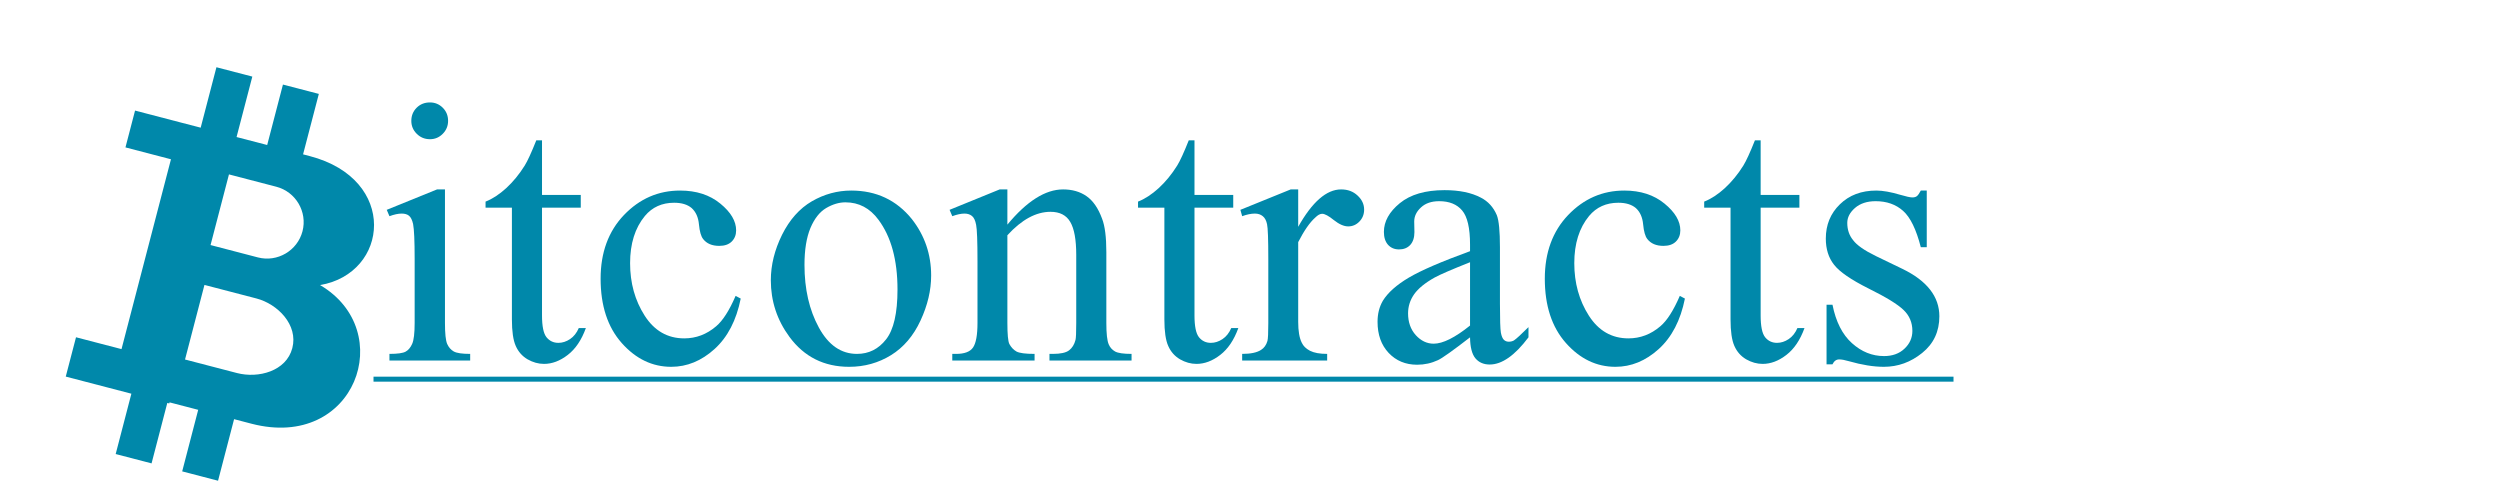 <svg xmlns="http://www.w3.org/2000/svg" xmlns:xlink="http://www.w3.org/1999/xlink" width="500" zoomAndPan="magnify" viewBox="0 0 375 75" height="100" preserveAspectRatio="xMidYMid meet" version="1.0"><defs><g/><clipPath id="fecc5efec8"><path d="M 9 10 L 57 10 L 57 73 L 9 73 Z M 9 10 " clip-rule="nonzero"/></clipPath><clipPath id="5c910c3666"><path d="M 22.625 7.5 L 67.621 19.223 L 52.5 77.285 L 7.5 65.562 Z M 22.625 7.5 " clip-rule="nonzero"/></clipPath><clipPath id="d8a9ad5190"><path d="M 22.625 7.5 L 67.621 19.223 L 52.5 77.285 L 7.5 65.562 Z M 22.625 7.5 " clip-rule="nonzero"/></clipPath><clipPath id="db680af5b6"><path d="M 56.027 56.504 L 293.027 56.504 L 293.027 57.254 L 56.027 57.254 Z M 56.027 56.504 " clip-rule="nonzero"/></clipPath></defs><g clip-path="url(#fecc5efec8)"><g clip-path="url(#5c910c3666)"><g clip-path="url(#d8a9ad5190)"><path fill="#0088aa" d="M 30.102 19.152 L 29.48 18.988 L 27.082 18.367 L 20.258 16.586 L 18.816 22.109 L 25.645 23.891 L 18.227 52.367 L 11.402 50.59 L 9.863 56.488 L 19.707 59.055 L 17.352 68.105 L 22.734 69.508 L 25.094 60.441 L 25.391 60.52 L 25.434 60.355 L 29.73 61.473 L 27.328 70.707 L 32.707 72.109 L 35.113 62.875 L 37.73 63.559 C 53.32 67.617 59.703 49.617 48.012 42.762 C 58.355 40.996 59.773 26.883 46.449 23.41 L 45.461 23.152 L 47.824 14.086 L 42.441 12.684 L 40.078 21.75 L 35.781 20.633 L 35.484 20.555 L 37.848 11.488 L 32.465 10.086 Z M 27.754 53.926 L 35.551 55.957 C 38.746 56.789 42.945 55.688 43.848 52.215 C 44.754 48.742 41.656 45.602 38.465 44.77 L 30.668 42.738 Z M 34.344 26.16 L 41.453 28.012 C 44.367 28.77 46.133 31.777 45.375 34.691 C 44.613 37.605 41.605 39.371 38.691 38.613 L 31.582 36.758 Z M 34.344 26.16 " fill-opacity="1" fill-rule="evenodd"/></g></g></g><g fill="#0088aa" fill-opacity="1"><g transform="translate(56.026, 54.084)"><g><path d="M 8.469 -38.719 C 9.219 -38.719 9.859 -38.453 10.391 -37.922 C 10.922 -37.391 11.188 -36.734 11.188 -35.953 C 11.188 -35.203 10.922 -34.555 10.391 -34.016 C 9.859 -33.473 9.219 -33.203 8.469 -33.203 C 7.688 -33.203 7.023 -33.473 6.484 -34.016 C 5.941 -34.555 5.672 -35.203 5.672 -35.953 C 5.672 -36.734 5.938 -37.391 6.469 -37.922 C 7 -38.453 7.664 -38.719 8.469 -38.719 Z M 10.719 -25.672 L 10.719 -5.641 C 10.719 -4.066 10.828 -3.02 11.047 -2.5 C 11.273 -1.988 11.609 -1.609 12.047 -1.359 C 12.492 -1.117 13.312 -1 14.5 -1 L 14.5 0 L 2.391 0 L 2.391 -1 C 3.609 -1 4.422 -1.113 4.828 -1.344 C 5.234 -1.57 5.555 -1.957 5.797 -2.5 C 6.047 -3.051 6.172 -4.098 6.172 -5.641 L 6.172 -15.234 C 6.172 -17.941 6.094 -19.691 5.938 -20.484 C 5.801 -21.086 5.598 -21.5 5.328 -21.719 C 5.066 -21.938 4.695 -22.047 4.219 -22.047 C 3.707 -22.047 3.098 -21.914 2.391 -21.656 L 1.984 -22.609 L 9.531 -25.672 Z M 10.719 -25.672 "/></g></g></g><g fill="#0088aa" fill-opacity="1"><g transform="translate(72.161, 54.084)"><g><path d="M 9.141 -33.031 L 9.141 -24.844 L 14.953 -24.844 L 14.953 -22.938 L 9.141 -22.938 L 9.141 -6.781 C 9.141 -5.156 9.363 -4.062 9.812 -3.5 C 10.27 -2.938 10.863 -2.656 11.594 -2.656 C 12.195 -2.656 12.781 -2.844 13.344 -3.219 C 13.906 -3.594 14.344 -4.145 14.656 -4.875 L 15.719 -4.875 C 15.07 -3.082 14.164 -1.738 13 -0.844 C 11.844 0.051 10.656 0.5 9.438 0.5 C 8.594 0.5 7.77 0.27 6.969 -0.188 C 6.176 -0.656 5.586 -1.32 5.203 -2.188 C 4.816 -3.051 4.625 -4.379 4.625 -6.172 L 4.625 -22.938 L 0.672 -22.938 L 0.672 -23.844 C 1.691 -24.238 2.723 -24.91 3.766 -25.859 C 4.805 -26.816 5.734 -27.945 6.547 -29.25 C 6.973 -29.938 7.551 -31.195 8.281 -33.031 Z M 9.141 -33.031 "/></g></g></g><g fill="#0088aa" fill-opacity="1"><g transform="translate(87.764, 54.084)"><g><path d="M 23.344 -9.297 C 22.688 -6.023 21.375 -3.5 19.406 -1.719 C 17.445 0.051 15.285 0.938 12.922 0.938 C 10.086 0.938 7.613 -0.25 5.5 -2.625 C 3.383 -5.008 2.328 -8.227 2.328 -12.281 C 2.328 -16.195 3.492 -19.379 5.828 -21.828 C 8.172 -24.273 10.977 -25.5 14.25 -25.5 C 16.688 -25.5 18.695 -24.848 20.281 -23.547 C 21.863 -22.254 22.656 -20.914 22.656 -19.531 C 22.656 -18.844 22.43 -18.281 21.984 -17.844 C 21.547 -17.414 20.926 -17.203 20.125 -17.203 C 19.039 -17.203 18.234 -17.547 17.703 -18.234 C 17.391 -18.629 17.18 -19.359 17.078 -20.422 C 16.984 -21.484 16.617 -22.301 15.984 -22.875 C 15.359 -23.406 14.484 -23.672 13.359 -23.672 C 11.535 -23.672 10.07 -23.008 8.969 -21.688 C 7.488 -19.895 6.75 -17.535 6.75 -14.609 C 6.75 -11.641 7.477 -9.016 8.938 -6.734 C 10.395 -4.461 12.375 -3.328 14.875 -3.328 C 16.645 -3.328 18.238 -3.93 19.656 -5.141 C 20.656 -5.984 21.629 -7.504 22.578 -9.703 Z M 23.344 -9.297 "/></g></g></g><g fill="#0088aa" fill-opacity="1"><g transform="translate(113.328, 54.084)"><g><path d="M 14.359 -25.5 C 18.117 -25.5 21.148 -24.07 23.453 -21.219 C 25.379 -18.758 26.344 -15.938 26.344 -12.75 C 26.344 -10.539 25.812 -8.289 24.75 -6 C 23.688 -3.707 22.211 -1.977 20.328 -0.812 C 18.441 0.352 16.348 0.938 14.047 0.938 C 10.285 0.938 7.301 -0.555 5.094 -3.547 C 3.227 -6.078 2.297 -8.91 2.297 -12.047 C 2.297 -14.328 2.859 -16.602 3.984 -18.875 C 5.117 -21.145 6.609 -22.816 8.453 -23.891 C 10.305 -24.961 12.273 -25.5 14.359 -25.5 Z M 13.484 -23.734 C 12.535 -23.734 11.57 -23.445 10.594 -22.875 C 9.625 -22.301 8.836 -21.301 8.234 -19.875 C 7.641 -18.445 7.344 -16.602 7.344 -14.344 C 7.344 -10.719 8.062 -7.586 9.5 -4.953 C 10.938 -2.316 12.844 -1 15.219 -1 C 16.988 -1 18.441 -1.723 19.578 -3.172 C 20.723 -4.617 21.297 -7.113 21.297 -10.656 C 21.297 -15.082 20.344 -18.57 18.438 -21.125 C 17.156 -22.863 15.504 -23.734 13.484 -23.734 Z M 13.484 -23.734 "/></g></g></g><g fill="#0088aa" fill-opacity="1"><g transform="translate(142.045, 54.084)"><g><path d="M 9.062 -20.391 C 11.977 -23.91 14.766 -25.672 17.422 -25.672 C 18.797 -25.672 19.969 -25.332 20.938 -24.656 C 21.914 -23.977 22.691 -22.852 23.266 -21.281 C 23.691 -20.195 23.906 -18.523 23.906 -16.266 L 23.906 -5.641 C 23.906 -4.047 24.023 -2.973 24.266 -2.422 C 24.461 -1.961 24.781 -1.609 25.219 -1.359 C 25.664 -1.117 26.488 -1 27.688 -1 L 27.688 0 L 15.375 0 L 15.375 -1 L 15.875 -1 C 17.039 -1 17.852 -1.176 18.312 -1.531 C 18.781 -1.883 19.102 -2.406 19.281 -3.094 C 19.352 -3.352 19.391 -4.203 19.391 -5.641 L 19.391 -15.844 C 19.391 -18.125 19.094 -19.77 18.5 -20.781 C 17.914 -21.801 16.926 -22.312 15.531 -22.312 C 13.363 -22.312 11.207 -21.141 9.062 -18.797 L 9.062 -5.641 C 9.062 -3.941 9.16 -2.891 9.359 -2.484 C 9.629 -1.984 9.984 -1.609 10.422 -1.359 C 10.867 -1.117 11.773 -1 13.141 -1 L 13.141 0 L 0.797 0 L 0.797 -1 L 1.359 -1 C 2.617 -1 3.469 -1.316 3.906 -1.953 C 4.352 -2.598 4.578 -3.828 4.578 -5.641 L 4.578 -14.906 C 4.578 -17.895 4.508 -19.711 4.375 -20.359 C 4.25 -21.016 4.039 -21.457 3.75 -21.688 C 3.457 -21.926 3.082 -22.047 2.625 -22.047 C 2.113 -22.047 1.504 -21.914 0.797 -21.656 L 0.391 -22.609 L 7.906 -25.672 L 9.062 -25.672 Z M 9.062 -20.391 "/></g></g></g><g fill="#0088aa" fill-opacity="1"><g transform="translate(170.032, 54.084)"><g><path d="M 9.141 -33.031 L 9.141 -24.844 L 14.953 -24.844 L 14.953 -22.938 L 9.141 -22.938 L 9.141 -6.781 C 9.141 -5.156 9.363 -4.062 9.812 -3.5 C 10.27 -2.938 10.863 -2.656 11.594 -2.656 C 12.195 -2.656 12.781 -2.844 13.344 -3.219 C 13.906 -3.594 14.344 -4.145 14.656 -4.875 L 15.719 -4.875 C 15.07 -3.082 14.164 -1.738 13 -0.844 C 11.844 0.051 10.656 0.5 9.438 0.5 C 8.594 0.5 7.77 0.27 6.969 -0.188 C 6.176 -0.656 5.586 -1.32 5.203 -2.188 C 4.816 -3.051 4.625 -4.379 4.625 -6.172 L 4.625 -22.938 L 0.672 -22.938 L 0.672 -23.844 C 1.691 -24.238 2.723 -24.91 3.766 -25.859 C 4.805 -26.816 5.734 -27.945 6.547 -29.25 C 6.973 -29.938 7.551 -31.195 8.281 -33.031 Z M 9.141 -33.031 "/></g></g></g><g fill="#0088aa" fill-opacity="1"><g transform="translate(185.636, 54.084)"><g><path d="M 9.094 -25.672 L 9.094 -20.062 C 11.195 -23.801 13.344 -25.672 15.531 -25.672 C 16.531 -25.672 17.352 -25.363 18 -24.75 C 18.656 -24.145 18.984 -23.441 18.984 -22.641 C 18.984 -21.93 18.742 -21.332 18.266 -20.844 C 17.797 -20.363 17.238 -20.125 16.594 -20.125 C 15.957 -20.125 15.242 -20.438 14.453 -21.062 C 13.672 -21.695 13.082 -22.016 12.688 -22.016 C 12.375 -22.016 12.031 -21.828 11.656 -21.453 C 10.832 -20.723 9.977 -19.492 9.094 -17.766 L 9.094 -5.812 C 9.094 -4.438 9.27 -3.395 9.625 -2.688 C 9.844 -2.195 10.254 -1.789 10.859 -1.469 C 11.473 -1.156 12.332 -1 13.438 -1 L 13.438 0 L 0.688 0 L 0.688 -1 C 1.957 -1 2.898 -1.195 3.516 -1.594 C 3.984 -1.883 4.305 -2.336 4.484 -2.953 C 4.566 -3.266 4.609 -4.148 4.609 -5.609 L 4.609 -15.281 C 4.609 -18.176 4.547 -19.898 4.422 -20.453 C 4.305 -21.004 4.094 -21.406 3.781 -21.656 C 3.469 -21.914 3.07 -22.047 2.594 -22.047 C 2.031 -22.047 1.395 -21.914 0.688 -21.656 L 0.422 -22.609 L 7.969 -25.672 Z M 9.094 -25.672 "/></g></g></g><g fill="#0088aa" fill-opacity="1"><g transform="translate(204.194, 54.084)"><g><path d="M 16.312 -3.484 C 13.738 -1.492 12.133 -0.352 11.5 -0.062 C 10.52 0.395 9.477 0.625 8.375 0.625 C 6.645 0.625 5.223 0.035 4.109 -1.141 C 2.992 -2.328 2.438 -3.883 2.438 -5.812 C 2.438 -7.008 2.703 -8.062 3.234 -8.969 C 3.984 -10.188 5.281 -11.344 7.125 -12.438 C 8.977 -13.531 12.039 -14.852 16.312 -16.406 L 16.312 -17.406 C 16.312 -19.883 15.914 -21.586 15.125 -22.516 C 14.344 -23.441 13.195 -23.906 11.688 -23.906 C 10.539 -23.906 9.633 -23.598 8.969 -22.984 C 8.281 -22.359 7.938 -21.648 7.938 -20.859 L 7.969 -19.266 C 7.969 -18.441 7.758 -17.801 7.344 -17.344 C 6.926 -16.895 6.363 -16.672 5.656 -16.672 C 4.988 -16.672 4.441 -16.898 4.016 -17.359 C 3.598 -17.828 3.391 -18.473 3.391 -19.297 C 3.391 -20.867 4.188 -22.305 5.781 -23.609 C 7.375 -24.91 9.609 -25.562 12.484 -25.562 C 14.703 -25.562 16.52 -25.188 17.938 -24.438 C 19.02 -23.883 19.816 -23.008 20.328 -21.812 C 20.641 -21.02 20.797 -19.414 20.797 -17 L 20.797 -8.531 C 20.797 -6.164 20.844 -4.719 20.938 -4.188 C 21.039 -3.656 21.191 -3.297 21.391 -3.109 C 21.586 -2.922 21.832 -2.828 22.125 -2.828 C 22.406 -2.828 22.66 -2.891 22.891 -3.016 C 23.266 -3.266 23.992 -3.93 25.078 -5.016 L 25.078 -3.484 C 23.035 -0.766 21.098 0.594 19.266 0.594 C 18.359 0.594 17.645 0.285 17.125 -0.328 C 16.602 -0.953 16.332 -2.004 16.312 -3.484 Z M 16.312 -5.25 L 16.312 -14.75 C 13.562 -13.656 11.789 -12.891 11 -12.453 C 9.562 -11.648 8.535 -10.812 7.922 -9.938 C 7.316 -9.07 7.016 -8.117 7.016 -7.078 C 7.016 -5.766 7.398 -4.676 8.172 -3.812 C 8.953 -2.957 9.848 -2.531 10.859 -2.531 C 12.234 -2.531 14.051 -3.438 16.312 -5.25 Z M 16.312 -5.25 "/></g></g></g><g fill="#0088aa" fill-opacity="1"><g transform="translate(229.393, 54.084)"><g><path d="M 23.344 -9.297 C 22.688 -6.023 21.375 -3.5 19.406 -1.719 C 17.445 0.051 15.285 0.938 12.922 0.938 C 10.086 0.938 7.613 -0.25 5.5 -2.625 C 3.383 -5.008 2.328 -8.227 2.328 -12.281 C 2.328 -16.195 3.492 -19.379 5.828 -21.828 C 8.172 -24.273 10.977 -25.5 14.25 -25.5 C 16.688 -25.5 18.695 -24.848 20.281 -23.547 C 21.863 -22.254 22.656 -20.914 22.656 -19.531 C 22.656 -18.844 22.43 -18.281 21.984 -17.844 C 21.547 -17.414 20.926 -17.203 20.125 -17.203 C 19.039 -17.203 18.234 -17.547 17.703 -18.234 C 17.391 -18.629 17.18 -19.359 17.078 -20.422 C 16.984 -21.484 16.617 -22.301 15.984 -22.875 C 15.359 -23.406 14.484 -23.672 13.359 -23.672 C 11.535 -23.672 10.07 -23.008 8.969 -21.688 C 7.488 -19.895 6.75 -17.535 6.75 -14.609 C 6.75 -11.641 7.477 -9.016 8.938 -6.734 C 10.395 -4.461 12.375 -3.328 14.875 -3.328 C 16.645 -3.328 18.238 -3.93 19.656 -5.141 C 20.656 -5.984 21.629 -7.504 22.578 -9.703 Z M 23.344 -9.297 "/></g></g></g><g fill="#0088aa" fill-opacity="1"><g transform="translate(254.956, 54.084)"><g><path d="M 9.141 -33.031 L 9.141 -24.844 L 14.953 -24.844 L 14.953 -22.938 L 9.141 -22.938 L 9.141 -6.781 C 9.141 -5.156 9.363 -4.062 9.812 -3.5 C 10.27 -2.938 10.863 -2.656 11.594 -2.656 C 12.195 -2.656 12.781 -2.844 13.344 -3.219 C 13.906 -3.594 14.344 -4.145 14.656 -4.875 L 15.719 -4.875 C 15.07 -3.082 14.164 -1.738 13 -0.844 C 11.844 0.051 10.656 0.5 9.438 0.5 C 8.594 0.5 7.77 0.27 6.969 -0.188 C 6.176 -0.656 5.586 -1.32 5.203 -2.188 C 4.816 -3.051 4.625 -4.379 4.625 -6.172 L 4.625 -22.938 L 0.672 -22.938 L 0.672 -23.844 C 1.691 -24.238 2.723 -24.91 3.766 -25.859 C 4.805 -26.816 5.734 -27.945 6.547 -29.25 C 6.973 -29.938 7.551 -31.195 8.281 -33.031 Z M 9.141 -33.031 "/></g></g></g><g fill="#0088aa" fill-opacity="1"><g transform="translate(270.56, 54.084)"><g><path d="M 18.453 -25.5 L 18.453 -17 L 17.562 -17 C 16.875 -19.676 15.988 -21.492 14.906 -22.453 C 13.82 -23.422 12.445 -23.906 10.781 -23.906 C 9.5 -23.906 8.469 -23.566 7.688 -22.891 C 6.914 -22.211 6.531 -21.469 6.531 -20.656 C 6.531 -19.633 6.82 -18.77 7.406 -18.062 C 7.957 -17.312 9.098 -16.516 10.828 -15.672 L 14.812 -13.75 C 18.5 -11.957 20.344 -9.586 20.344 -6.641 C 20.344 -4.359 19.484 -2.523 17.766 -1.141 C 16.055 0.242 14.141 0.938 12.016 0.938 C 10.484 0.938 8.734 0.656 6.766 0.094 C 6.172 -0.082 5.688 -0.172 5.312 -0.172 C 4.883 -0.172 4.551 0.07 4.312 0.562 L 3.422 0.562 L 3.422 -8.375 L 4.312 -8.375 C 4.82 -5.82 5.797 -3.898 7.234 -2.609 C 8.672 -1.316 10.273 -0.672 12.047 -0.672 C 13.305 -0.672 14.328 -1.039 15.109 -1.781 C 15.898 -2.52 16.297 -3.41 16.297 -4.453 C 16.297 -5.691 15.859 -6.734 14.984 -7.578 C 14.109 -8.43 12.352 -9.508 9.719 -10.812 C 7.094 -12.125 5.367 -13.312 4.547 -14.375 C 3.723 -15.414 3.312 -16.723 3.312 -18.297 C 3.312 -20.359 4.016 -22.07 5.422 -23.438 C 6.828 -24.812 8.648 -25.5 10.891 -25.5 C 11.859 -25.5 13.039 -25.289 14.438 -24.875 C 15.363 -24.602 15.984 -24.469 16.297 -24.469 C 16.586 -24.469 16.816 -24.535 16.984 -24.672 C 17.148 -24.805 17.344 -25.082 17.562 -25.5 Z M 18.453 -25.5 "/></g></g></g><g clip-path="url(#db680af5b6)"><path fill="#0088aa" d="M 56.027 56.504 L 293.027 56.504 L 293.027 57.254 L 56.027 57.254 Z M 56.027 56.504 " fill-opacity="1" fill-rule="nonzero"/></g></svg>